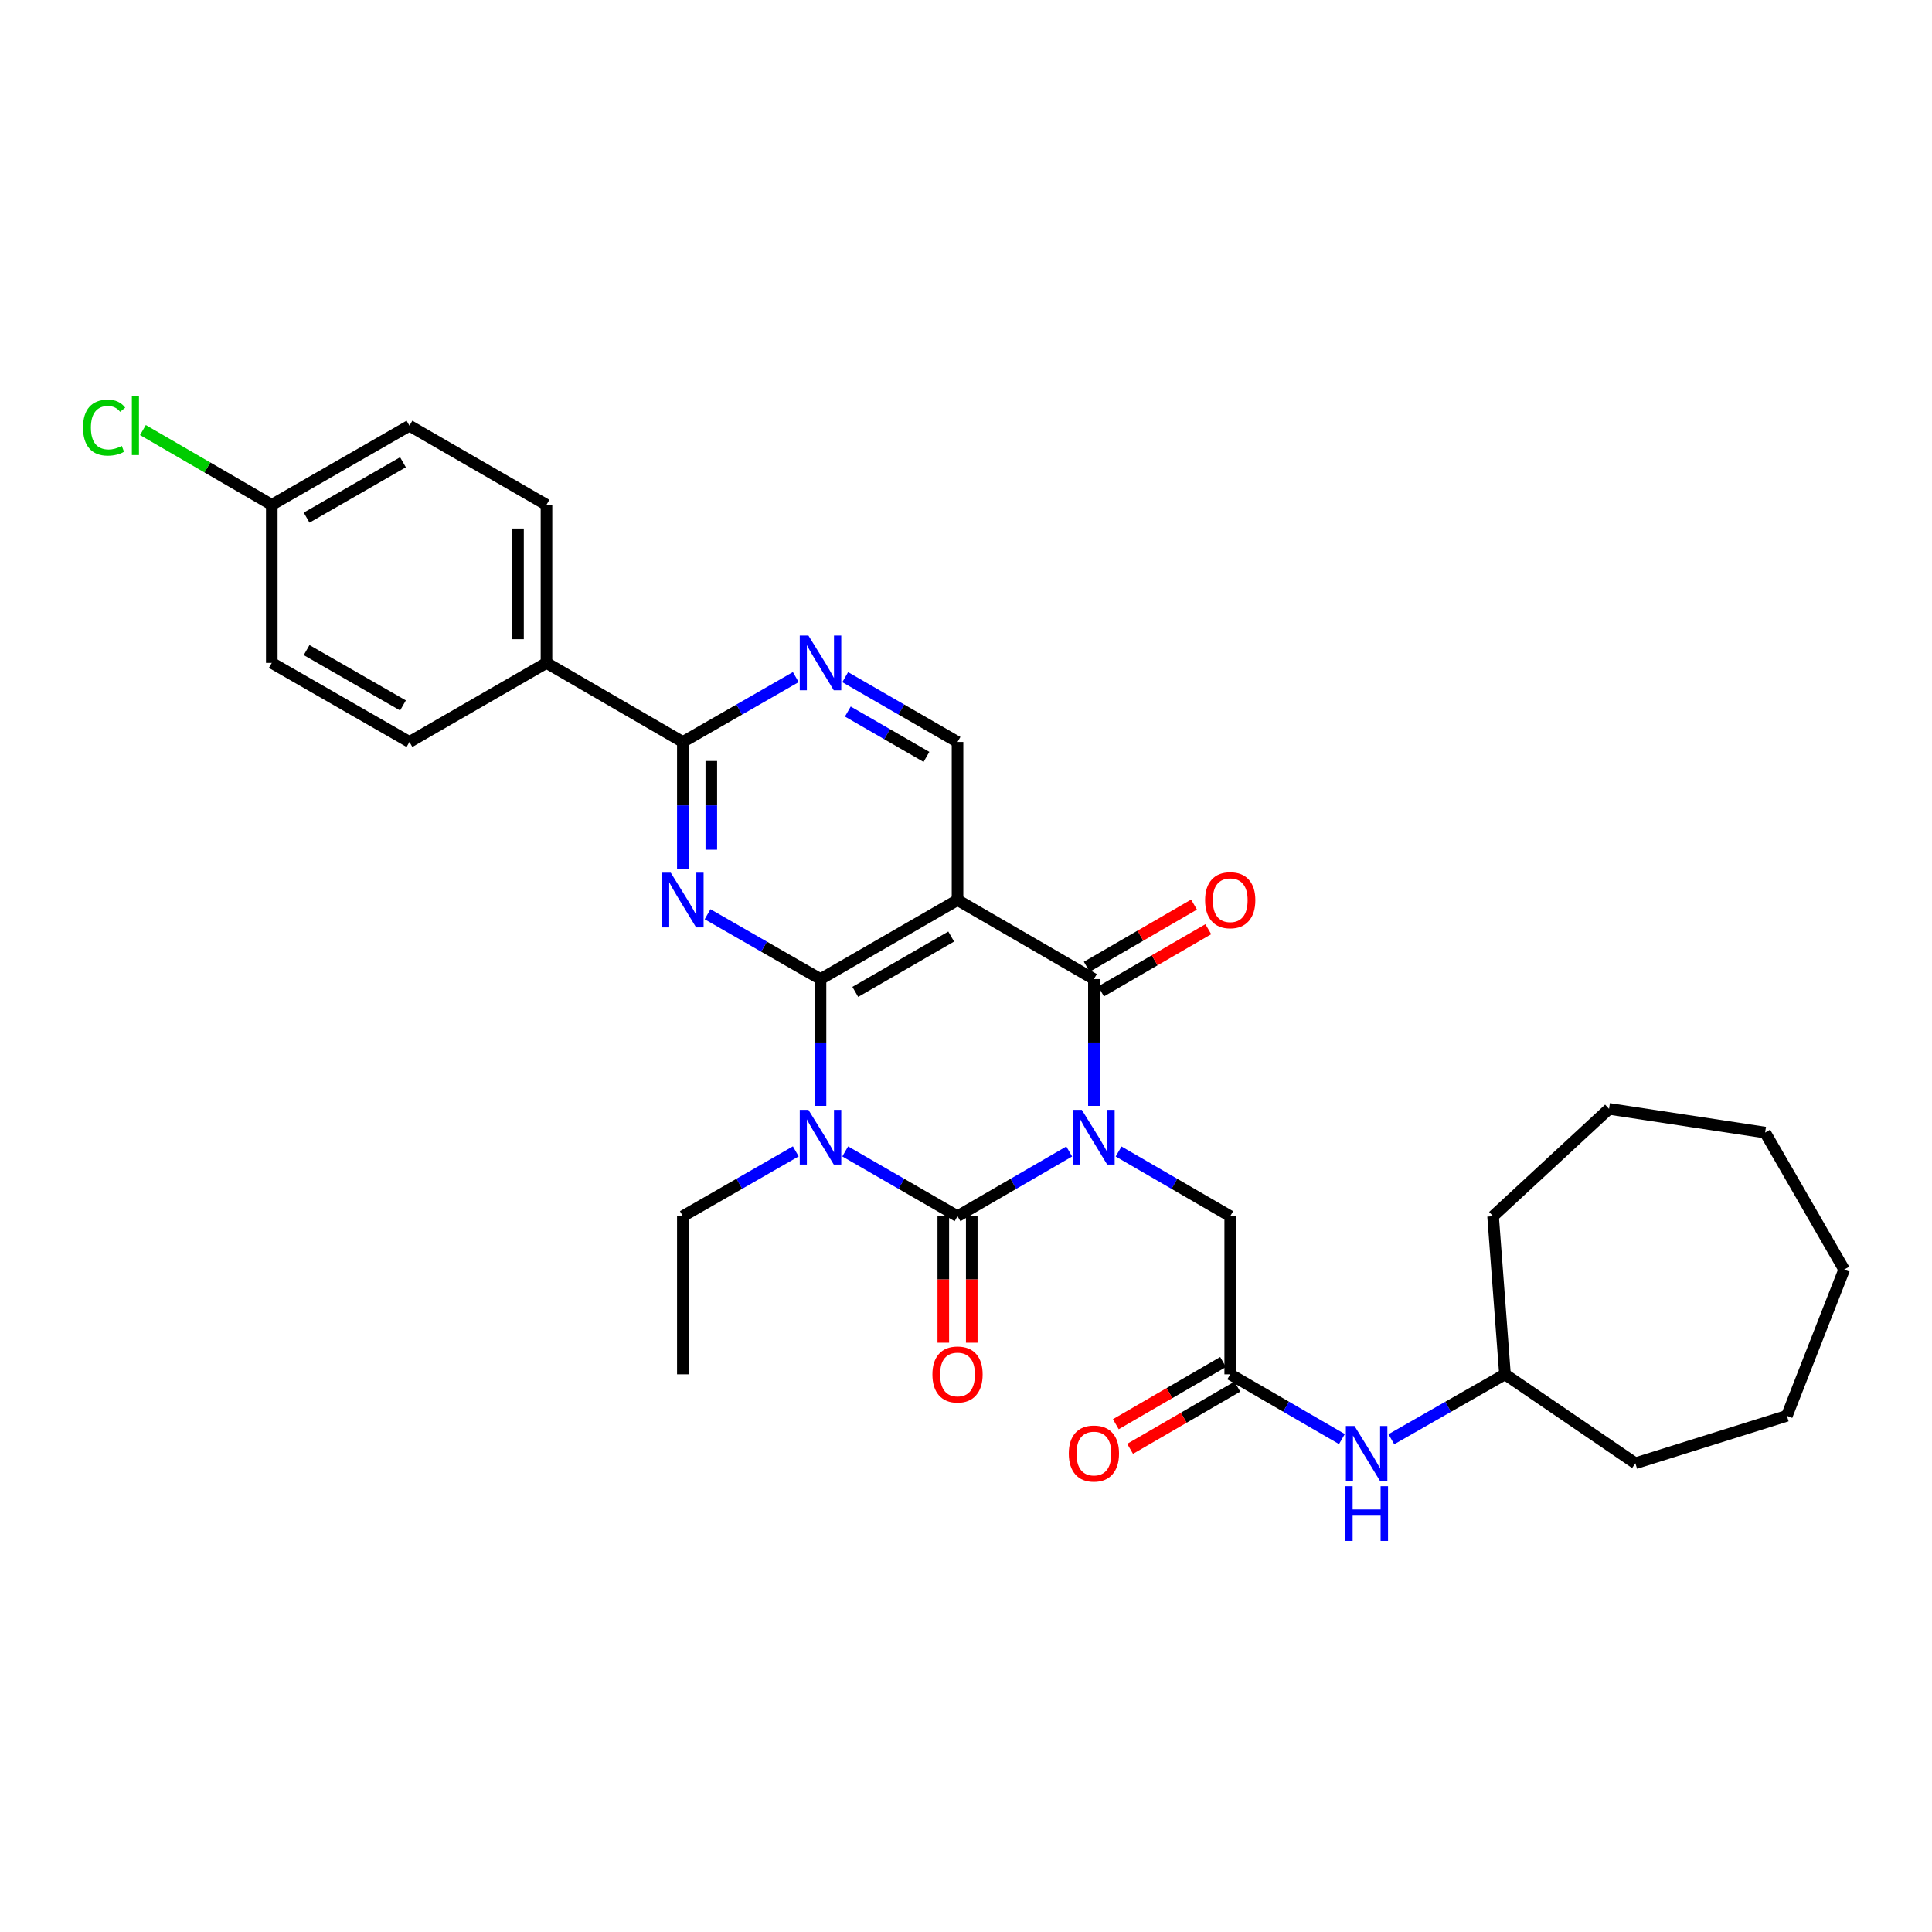 <?xml version='1.0' encoding='iso-8859-1'?>
<svg version='1.1' baseProfile='full'
              xmlns='http://www.w3.org/2000/svg'
                      xmlns:rdkit='http://www.rdkit.org/xml'
                      xmlns:xlink='http://www.w3.org/1999/xlink'
                  xml:space='preserve'
width='1000px' height='1000px' viewBox='0 0 1000 1000'>
<!-- END OF HEADER -->
<rect style='opacity:1.0;fill:#FFFFFF;stroke:none' width='1000' height='1000' x='0' y='0'> </rect>
<path class='bond-0' d='M 553.424,596.01 L 524.519,612.759' style='fill:none;fill-rule:evenodd;stroke:#0000FF;stroke-width:6px;stroke-linecap:butt;stroke-linejoin:miter;stroke-opacity:1' />
<path class='bond-0' d='M 524.519,612.759 L 495.614,629.509' style='fill:none;fill-rule:evenodd;stroke:#000000;stroke-width:6px;stroke-linecap:butt;stroke-linejoin:miter;stroke-opacity:1' />
<path class='bond-3' d='M 566.203,572.398 L 566.203,539.588' style='fill:none;fill-rule:evenodd;stroke:#0000FF;stroke-width:6px;stroke-linecap:butt;stroke-linejoin:miter;stroke-opacity:1' />
<path class='bond-3' d='M 566.203,539.588 L 566.203,506.778' style='fill:none;fill-rule:evenodd;stroke:#000000;stroke-width:6px;stroke-linecap:butt;stroke-linejoin:miter;stroke-opacity:1' />
<path class='bond-8' d='M 578.982,596.013 L 607.871,612.761' style='fill:none;fill-rule:evenodd;stroke:#0000FF;stroke-width:6px;stroke-linecap:butt;stroke-linejoin:miter;stroke-opacity:1' />
<path class='bond-8' d='M 607.871,612.761 L 636.76,629.509' style='fill:none;fill-rule:evenodd;stroke:#000000;stroke-width:6px;stroke-linecap:butt;stroke-linejoin:miter;stroke-opacity:1' />
<path class='bond-1' d='M 495.614,629.509 L 466.546,612.744' style='fill:none;fill-rule:evenodd;stroke:#000000;stroke-width:6px;stroke-linecap:butt;stroke-linejoin:miter;stroke-opacity:1' />
<path class='bond-1' d='M 466.546,612.744 L 437.477,595.979' style='fill:none;fill-rule:evenodd;stroke:#0000FF;stroke-width:6px;stroke-linecap:butt;stroke-linejoin:miter;stroke-opacity:1' />
<path class='bond-11' d='M 488.249,629.509 L 488.249,662.247' style='fill:none;fill-rule:evenodd;stroke:#000000;stroke-width:6px;stroke-linecap:butt;stroke-linejoin:miter;stroke-opacity:1' />
<path class='bond-11' d='M 488.249,662.247 L 488.249,694.985' style='fill:none;fill-rule:evenodd;stroke:#FF0000;stroke-width:6px;stroke-linecap:butt;stroke-linejoin:miter;stroke-opacity:1' />
<path class='bond-11' d='M 502.98,629.509 L 502.98,662.247' style='fill:none;fill-rule:evenodd;stroke:#000000;stroke-width:6px;stroke-linecap:butt;stroke-linejoin:miter;stroke-opacity:1' />
<path class='bond-11' d='M 502.98,662.247 L 502.98,694.985' style='fill:none;fill-rule:evenodd;stroke:#FF0000;stroke-width:6px;stroke-linecap:butt;stroke-linejoin:miter;stroke-opacity:1' />
<path class='bond-16' d='M 411.896,595.949 L 382.667,612.729' style='fill:none;fill-rule:evenodd;stroke:#0000FF;stroke-width:6px;stroke-linecap:butt;stroke-linejoin:miter;stroke-opacity:1' />
<path class='bond-16' d='M 382.667,612.729 L 353.438,629.509' style='fill:none;fill-rule:evenodd;stroke:#000000;stroke-width:6px;stroke-linecap:butt;stroke-linejoin:miter;stroke-opacity:1' />
<path class='bond-31' d='M 424.69,572.398 L 424.69,539.588' style='fill:none;fill-rule:evenodd;stroke:#0000FF;stroke-width:6px;stroke-linecap:butt;stroke-linejoin:miter;stroke-opacity:1' />
<path class='bond-31' d='M 424.69,539.588 L 424.69,506.778' style='fill:none;fill-rule:evenodd;stroke:#000000;stroke-width:6px;stroke-linecap:butt;stroke-linejoin:miter;stroke-opacity:1' />
<path class='bond-2' d='M 424.69,506.778 L 495.614,465.865' style='fill:none;fill-rule:evenodd;stroke:#000000;stroke-width:6px;stroke-linecap:butt;stroke-linejoin:miter;stroke-opacity:1' />
<path class='bond-2' d='M 442.69,513.402 L 492.337,484.763' style='fill:none;fill-rule:evenodd;stroke:#000000;stroke-width:6px;stroke-linecap:butt;stroke-linejoin:miter;stroke-opacity:1' />
<path class='bond-5' d='M 424.69,506.778 L 395.461,489.995' style='fill:none;fill-rule:evenodd;stroke:#000000;stroke-width:6px;stroke-linecap:butt;stroke-linejoin:miter;stroke-opacity:1' />
<path class='bond-5' d='M 395.461,489.995 L 366.232,473.211' style='fill:none;fill-rule:evenodd;stroke:#0000FF;stroke-width:6px;stroke-linecap:butt;stroke-linejoin:miter;stroke-opacity:1' />
<path class='bond-4' d='M 566.203,506.778 L 495.614,465.865' style='fill:none;fill-rule:evenodd;stroke:#000000;stroke-width:6px;stroke-linecap:butt;stroke-linejoin:miter;stroke-opacity:1' />
<path class='bond-12' d='M 569.898,513.15 L 597.657,497.054' style='fill:none;fill-rule:evenodd;stroke:#000000;stroke-width:6px;stroke-linecap:butt;stroke-linejoin:miter;stroke-opacity:1' />
<path class='bond-12' d='M 597.657,497.054 L 625.416,480.958' style='fill:none;fill-rule:evenodd;stroke:#FF0000;stroke-width:6px;stroke-linecap:butt;stroke-linejoin:miter;stroke-opacity:1' />
<path class='bond-12' d='M 562.509,500.406 L 590.267,484.31' style='fill:none;fill-rule:evenodd;stroke:#000000;stroke-width:6px;stroke-linecap:butt;stroke-linejoin:miter;stroke-opacity:1' />
<path class='bond-12' d='M 590.267,484.31 L 618.026,468.214' style='fill:none;fill-rule:evenodd;stroke:#FF0000;stroke-width:6px;stroke-linecap:butt;stroke-linejoin:miter;stroke-opacity:1' />
<path class='bond-9' d='M 495.614,465.865 L 495.614,384.039' style='fill:none;fill-rule:evenodd;stroke:#000000;stroke-width:6px;stroke-linecap:butt;stroke-linejoin:miter;stroke-opacity:1' />
<path class='bond-32' d='M 353.438,449.659 L 353.438,416.849' style='fill:none;fill-rule:evenodd;stroke:#0000FF;stroke-width:6px;stroke-linecap:butt;stroke-linejoin:miter;stroke-opacity:1' />
<path class='bond-32' d='M 353.438,416.849 L 353.438,384.039' style='fill:none;fill-rule:evenodd;stroke:#000000;stroke-width:6px;stroke-linecap:butt;stroke-linejoin:miter;stroke-opacity:1' />
<path class='bond-32' d='M 368.17,439.816 L 368.17,416.849' style='fill:none;fill-rule:evenodd;stroke:#0000FF;stroke-width:6px;stroke-linecap:butt;stroke-linejoin:miter;stroke-opacity:1' />
<path class='bond-32' d='M 368.17,416.849 L 368.17,393.882' style='fill:none;fill-rule:evenodd;stroke:#000000;stroke-width:6px;stroke-linecap:butt;stroke-linejoin:miter;stroke-opacity:1' />
<path class='bond-6' d='M 353.438,384.039 L 382.667,367.252' style='fill:none;fill-rule:evenodd;stroke:#000000;stroke-width:6px;stroke-linecap:butt;stroke-linejoin:miter;stroke-opacity:1' />
<path class='bond-6' d='M 382.667,367.252 L 411.896,350.466' style='fill:none;fill-rule:evenodd;stroke:#0000FF;stroke-width:6px;stroke-linecap:butt;stroke-linejoin:miter;stroke-opacity:1' />
<path class='bond-13' d='M 353.438,384.039 L 282.857,343.118' style='fill:none;fill-rule:evenodd;stroke:#000000;stroke-width:6px;stroke-linecap:butt;stroke-linejoin:miter;stroke-opacity:1' />
<path class='bond-7' d='M 437.477,350.496 L 466.546,367.267' style='fill:none;fill-rule:evenodd;stroke:#0000FF;stroke-width:6px;stroke-linecap:butt;stroke-linejoin:miter;stroke-opacity:1' />
<path class='bond-7' d='M 466.546,367.267 L 495.614,384.039' style='fill:none;fill-rule:evenodd;stroke:#000000;stroke-width:6px;stroke-linecap:butt;stroke-linejoin:miter;stroke-opacity:1' />
<path class='bond-7' d='M 438.835,368.287 L 459.184,380.027' style='fill:none;fill-rule:evenodd;stroke:#0000FF;stroke-width:6px;stroke-linecap:butt;stroke-linejoin:miter;stroke-opacity:1' />
<path class='bond-7' d='M 459.184,380.027 L 479.532,391.768' style='fill:none;fill-rule:evenodd;stroke:#000000;stroke-width:6px;stroke-linecap:butt;stroke-linejoin:miter;stroke-opacity:1' />
<path class='bond-10' d='M 636.76,629.509 L 636.76,711.351' style='fill:none;fill-rule:evenodd;stroke:#000000;stroke-width:6px;stroke-linecap:butt;stroke-linejoin:miter;stroke-opacity:1' />
<path class='bond-14' d='M 636.76,711.351 L 665.668,728.108' style='fill:none;fill-rule:evenodd;stroke:#000000;stroke-width:6px;stroke-linecap:butt;stroke-linejoin:miter;stroke-opacity:1' />
<path class='bond-14' d='M 665.668,728.108 L 694.577,744.865' style='fill:none;fill-rule:evenodd;stroke:#0000FF;stroke-width:6px;stroke-linecap:butt;stroke-linejoin:miter;stroke-opacity:1' />
<path class='bond-15' d='M 633.064,704.98 L 605.306,721.079' style='fill:none;fill-rule:evenodd;stroke:#000000;stroke-width:6px;stroke-linecap:butt;stroke-linejoin:miter;stroke-opacity:1' />
<path class='bond-15' d='M 605.306,721.079 L 577.547,737.178' style='fill:none;fill-rule:evenodd;stroke:#FF0000;stroke-width:6px;stroke-linecap:butt;stroke-linejoin:miter;stroke-opacity:1' />
<path class='bond-15' d='M 640.455,717.723 L 612.697,733.822' style='fill:none;fill-rule:evenodd;stroke:#000000;stroke-width:6px;stroke-linecap:butt;stroke-linejoin:miter;stroke-opacity:1' />
<path class='bond-15' d='M 612.697,733.822 L 584.938,749.922' style='fill:none;fill-rule:evenodd;stroke:#FF0000;stroke-width:6px;stroke-linecap:butt;stroke-linejoin:miter;stroke-opacity:1' />
<path class='bond-17' d='M 282.857,343.118 L 282.857,261.292' style='fill:none;fill-rule:evenodd;stroke:#000000;stroke-width:6px;stroke-linecap:butt;stroke-linejoin:miter;stroke-opacity:1' />
<path class='bond-17' d='M 268.125,330.844 L 268.125,273.566' style='fill:none;fill-rule:evenodd;stroke:#000000;stroke-width:6px;stroke-linecap:butt;stroke-linejoin:miter;stroke-opacity:1' />
<path class='bond-18' d='M 282.857,343.118 L 211.932,384.039' style='fill:none;fill-rule:evenodd;stroke:#000000;stroke-width:6px;stroke-linecap:butt;stroke-linejoin:miter;stroke-opacity:1' />
<path class='bond-23' d='M 720.159,744.957 L 749.564,728.154' style='fill:none;fill-rule:evenodd;stroke:#0000FF;stroke-width:6px;stroke-linecap:butt;stroke-linejoin:miter;stroke-opacity:1' />
<path class='bond-23' d='M 749.564,728.154 L 778.969,711.351' style='fill:none;fill-rule:evenodd;stroke:#000000;stroke-width:6px;stroke-linecap:butt;stroke-linejoin:miter;stroke-opacity:1' />
<path class='bond-24' d='M 353.438,629.509 L 353.438,711.351' style='fill:none;fill-rule:evenodd;stroke:#000000;stroke-width:6px;stroke-linecap:butt;stroke-linejoin:miter;stroke-opacity:1' />
<path class='bond-21' d='M 282.857,261.292 L 211.932,220.354' style='fill:none;fill-rule:evenodd;stroke:#000000;stroke-width:6px;stroke-linecap:butt;stroke-linejoin:miter;stroke-opacity:1' />
<path class='bond-20' d='M 211.932,384.039 L 140.672,343.118' style='fill:none;fill-rule:evenodd;stroke:#000000;stroke-width:6px;stroke-linecap:butt;stroke-linejoin:miter;stroke-opacity:1' />
<path class='bond-20' d='M 208.58,365.126 L 158.697,336.481' style='fill:none;fill-rule:evenodd;stroke:#000000;stroke-width:6px;stroke-linecap:butt;stroke-linejoin:miter;stroke-opacity:1' />
<path class='bond-19' d='M 140.672,261.292 L 140.672,343.118' style='fill:none;fill-rule:evenodd;stroke:#000000;stroke-width:6px;stroke-linecap:butt;stroke-linejoin:miter;stroke-opacity:1' />
<path class='bond-22' d='M 140.672,261.292 L 107.322,241.948' style='fill:none;fill-rule:evenodd;stroke:#000000;stroke-width:6px;stroke-linecap:butt;stroke-linejoin:miter;stroke-opacity:1' />
<path class='bond-22' d='M 107.322,241.948 L 73.971,222.605' style='fill:none;fill-rule:evenodd;stroke:#00CC00;stroke-width:6px;stroke-linecap:butt;stroke-linejoin:miter;stroke-opacity:1' />
<path class='bond-34' d='M 140.672,261.292 L 211.932,220.354' style='fill:none;fill-rule:evenodd;stroke:#000000;stroke-width:6px;stroke-linecap:butt;stroke-linejoin:miter;stroke-opacity:1' />
<path class='bond-34' d='M 158.7,267.925 L 208.582,239.269' style='fill:none;fill-rule:evenodd;stroke:#000000;stroke-width:6px;stroke-linecap:butt;stroke-linejoin:miter;stroke-opacity:1' />
<path class='bond-25' d='M 778.969,711.351 L 846.464,757.388' style='fill:none;fill-rule:evenodd;stroke:#000000;stroke-width:6px;stroke-linecap:butt;stroke-linejoin:miter;stroke-opacity:1' />
<path class='bond-26' d='M 778.969,711.351 L 772.814,629.509' style='fill:none;fill-rule:evenodd;stroke:#000000;stroke-width:6px;stroke-linecap:butt;stroke-linejoin:miter;stroke-opacity:1' />
<path class='bond-27' d='M 846.464,757.388 L 924.878,732.827' style='fill:none;fill-rule:evenodd;stroke:#000000;stroke-width:6px;stroke-linecap:butt;stroke-linejoin:miter;stroke-opacity:1' />
<path class='bond-28' d='M 772.814,629.509 L 832.838,573.946' style='fill:none;fill-rule:evenodd;stroke:#000000;stroke-width:6px;stroke-linecap:butt;stroke-linejoin:miter;stroke-opacity:1' />
<path class='bond-29' d='M 924.878,732.827 L 954.545,657.139' style='fill:none;fill-rule:evenodd;stroke:#000000;stroke-width:6px;stroke-linecap:butt;stroke-linejoin:miter;stroke-opacity:1' />
<path class='bond-30' d='M 832.838,573.946 L 913.624,586.214' style='fill:none;fill-rule:evenodd;stroke:#000000;stroke-width:6px;stroke-linecap:butt;stroke-linejoin:miter;stroke-opacity:1' />
<path class='bond-33' d='M 954.545,657.139 L 913.624,586.214' style='fill:none;fill-rule:evenodd;stroke:#000000;stroke-width:6px;stroke-linecap:butt;stroke-linejoin:miter;stroke-opacity:1' />
<path  class='atom-0' d='M 559.943 574.444
L 569.223 589.444
Q 570.143 590.924, 571.623 593.604
Q 573.103 596.284, 573.183 596.444
L 573.183 574.444
L 576.943 574.444
L 576.943 602.764
L 573.063 602.764
L 563.103 586.364
Q 561.943 584.444, 560.703 582.244
Q 559.503 580.044, 559.143 579.364
L 559.143 602.764
L 555.463 602.764
L 555.463 574.444
L 559.943 574.444
' fill='#0000FF'/>
<path  class='atom-2' d='M 418.43 574.444
L 427.71 589.444
Q 428.63 590.924, 430.11 593.604
Q 431.59 596.284, 431.67 596.444
L 431.67 574.444
L 435.43 574.444
L 435.43 602.764
L 431.55 602.764
L 421.59 586.364
Q 420.43 584.444, 419.19 582.244
Q 417.99 580.044, 417.63 579.364
L 417.63 602.764
L 413.95 602.764
L 413.95 574.444
L 418.43 574.444
' fill='#0000FF'/>
<path  class='atom-6' d='M 347.178 451.705
L 356.458 466.705
Q 357.378 468.185, 358.858 470.865
Q 360.338 473.545, 360.418 473.705
L 360.418 451.705
L 364.178 451.705
L 364.178 480.025
L 360.298 480.025
L 350.338 463.625
Q 349.178 461.705, 347.938 459.505
Q 346.738 457.305, 346.378 456.625
L 346.378 480.025
L 342.698 480.025
L 342.698 451.705
L 347.178 451.705
' fill='#0000FF'/>
<path  class='atom-8' d='M 418.43 328.958
L 427.71 343.958
Q 428.63 345.438, 430.11 348.118
Q 431.59 350.798, 431.67 350.958
L 431.67 328.958
L 435.43 328.958
L 435.43 357.278
L 431.55 357.278
L 421.59 340.878
Q 420.43 338.958, 419.19 336.758
Q 417.99 334.558, 417.63 333.878
L 417.63 357.278
L 413.95 357.278
L 413.95 328.958
L 418.43 328.958
' fill='#0000FF'/>
<path  class='atom-12' d='M 482.614 711.431
Q 482.614 704.631, 485.974 700.831
Q 489.334 697.031, 495.614 697.031
Q 501.894 697.031, 505.254 700.831
Q 508.614 704.631, 508.614 711.431
Q 508.614 718.311, 505.214 722.231
Q 501.814 726.111, 495.614 726.111
Q 489.374 726.111, 485.974 722.231
Q 482.614 718.351, 482.614 711.431
M 495.614 722.911
Q 499.934 722.911, 502.254 720.031
Q 504.614 717.111, 504.614 711.431
Q 504.614 705.871, 502.254 703.071
Q 499.934 700.231, 495.614 700.231
Q 491.294 700.231, 488.934 703.031
Q 486.614 705.831, 486.614 711.431
Q 486.614 717.151, 488.934 720.031
Q 491.294 722.911, 495.614 722.911
' fill='#FF0000'/>
<path  class='atom-13' d='M 623.76 465.945
Q 623.76 459.145, 627.12 455.345
Q 630.48 451.545, 636.76 451.545
Q 643.04 451.545, 646.4 455.345
Q 649.76 459.145, 649.76 465.945
Q 649.76 472.825, 646.36 476.745
Q 642.96 480.625, 636.76 480.625
Q 630.52 480.625, 627.12 476.745
Q 623.76 472.865, 623.76 465.945
M 636.76 477.425
Q 641.08 477.425, 643.4 474.545
Q 645.76 471.625, 645.76 465.945
Q 645.76 460.385, 643.4 457.585
Q 641.08 454.745, 636.76 454.745
Q 632.44 454.745, 630.08 457.545
Q 627.76 460.345, 627.76 465.945
Q 627.76 471.665, 630.08 474.545
Q 632.44 477.425, 636.76 477.425
' fill='#FF0000'/>
<path  class='atom-15' d='M 701.097 738.112
L 710.377 753.112
Q 711.297 754.592, 712.777 757.272
Q 714.257 759.952, 714.337 760.112
L 714.337 738.112
L 718.097 738.112
L 718.097 766.432
L 714.217 766.432
L 704.257 750.032
Q 703.097 748.112, 701.857 745.912
Q 700.657 743.712, 700.297 743.032
L 700.297 766.432
L 696.617 766.432
L 696.617 738.112
L 701.097 738.112
' fill='#0000FF'/>
<path  class='atom-15' d='M 696.277 769.264
L 700.117 769.264
L 700.117 781.304
L 714.597 781.304
L 714.597 769.264
L 718.437 769.264
L 718.437 797.584
L 714.597 797.584
L 714.597 784.504
L 700.117 784.504
L 700.117 797.584
L 696.277 797.584
L 696.277 769.264
' fill='#0000FF'/>
<path  class='atom-16' d='M 553.203 752.352
Q 553.203 745.552, 556.563 741.752
Q 559.923 737.952, 566.203 737.952
Q 572.483 737.952, 575.843 741.752
Q 579.203 745.552, 579.203 752.352
Q 579.203 759.232, 575.803 763.152
Q 572.403 767.032, 566.203 767.032
Q 559.963 767.032, 556.563 763.152
Q 553.203 759.272, 553.203 752.352
M 566.203 763.832
Q 570.523 763.832, 572.843 760.952
Q 575.203 758.032, 575.203 752.352
Q 575.203 746.792, 572.843 743.992
Q 570.523 741.152, 566.203 741.152
Q 561.883 741.152, 559.523 743.952
Q 557.203 746.752, 557.203 752.352
Q 557.203 758.072, 559.523 760.952
Q 561.883 763.832, 566.203 763.832
' fill='#FF0000'/>
<path  class='atom-23' d='M 42.971 221.334
Q 42.971 214.294, 46.251 210.614
Q 49.571 206.894, 55.851 206.894
Q 61.691 206.894, 64.811 211.014
L 62.171 213.174
Q 59.891 210.174, 55.851 210.174
Q 51.571 210.174, 49.291 213.054
Q 47.051 215.894, 47.051 221.334
Q 47.051 226.934, 49.371 229.814
Q 51.731 232.694, 56.291 232.694
Q 59.411 232.694, 63.051 230.814
L 64.171 233.814
Q 62.691 234.774, 60.451 235.334
Q 58.211 235.894, 55.731 235.894
Q 49.571 235.894, 46.251 232.134
Q 42.971 228.374, 42.971 221.334
' fill='#00CC00'/>
<path  class='atom-23' d='M 68.251 205.174
L 71.931 205.174
L 71.931 235.534
L 68.251 235.534
L 68.251 205.174
' fill='#00CC00'/>
</svg>
